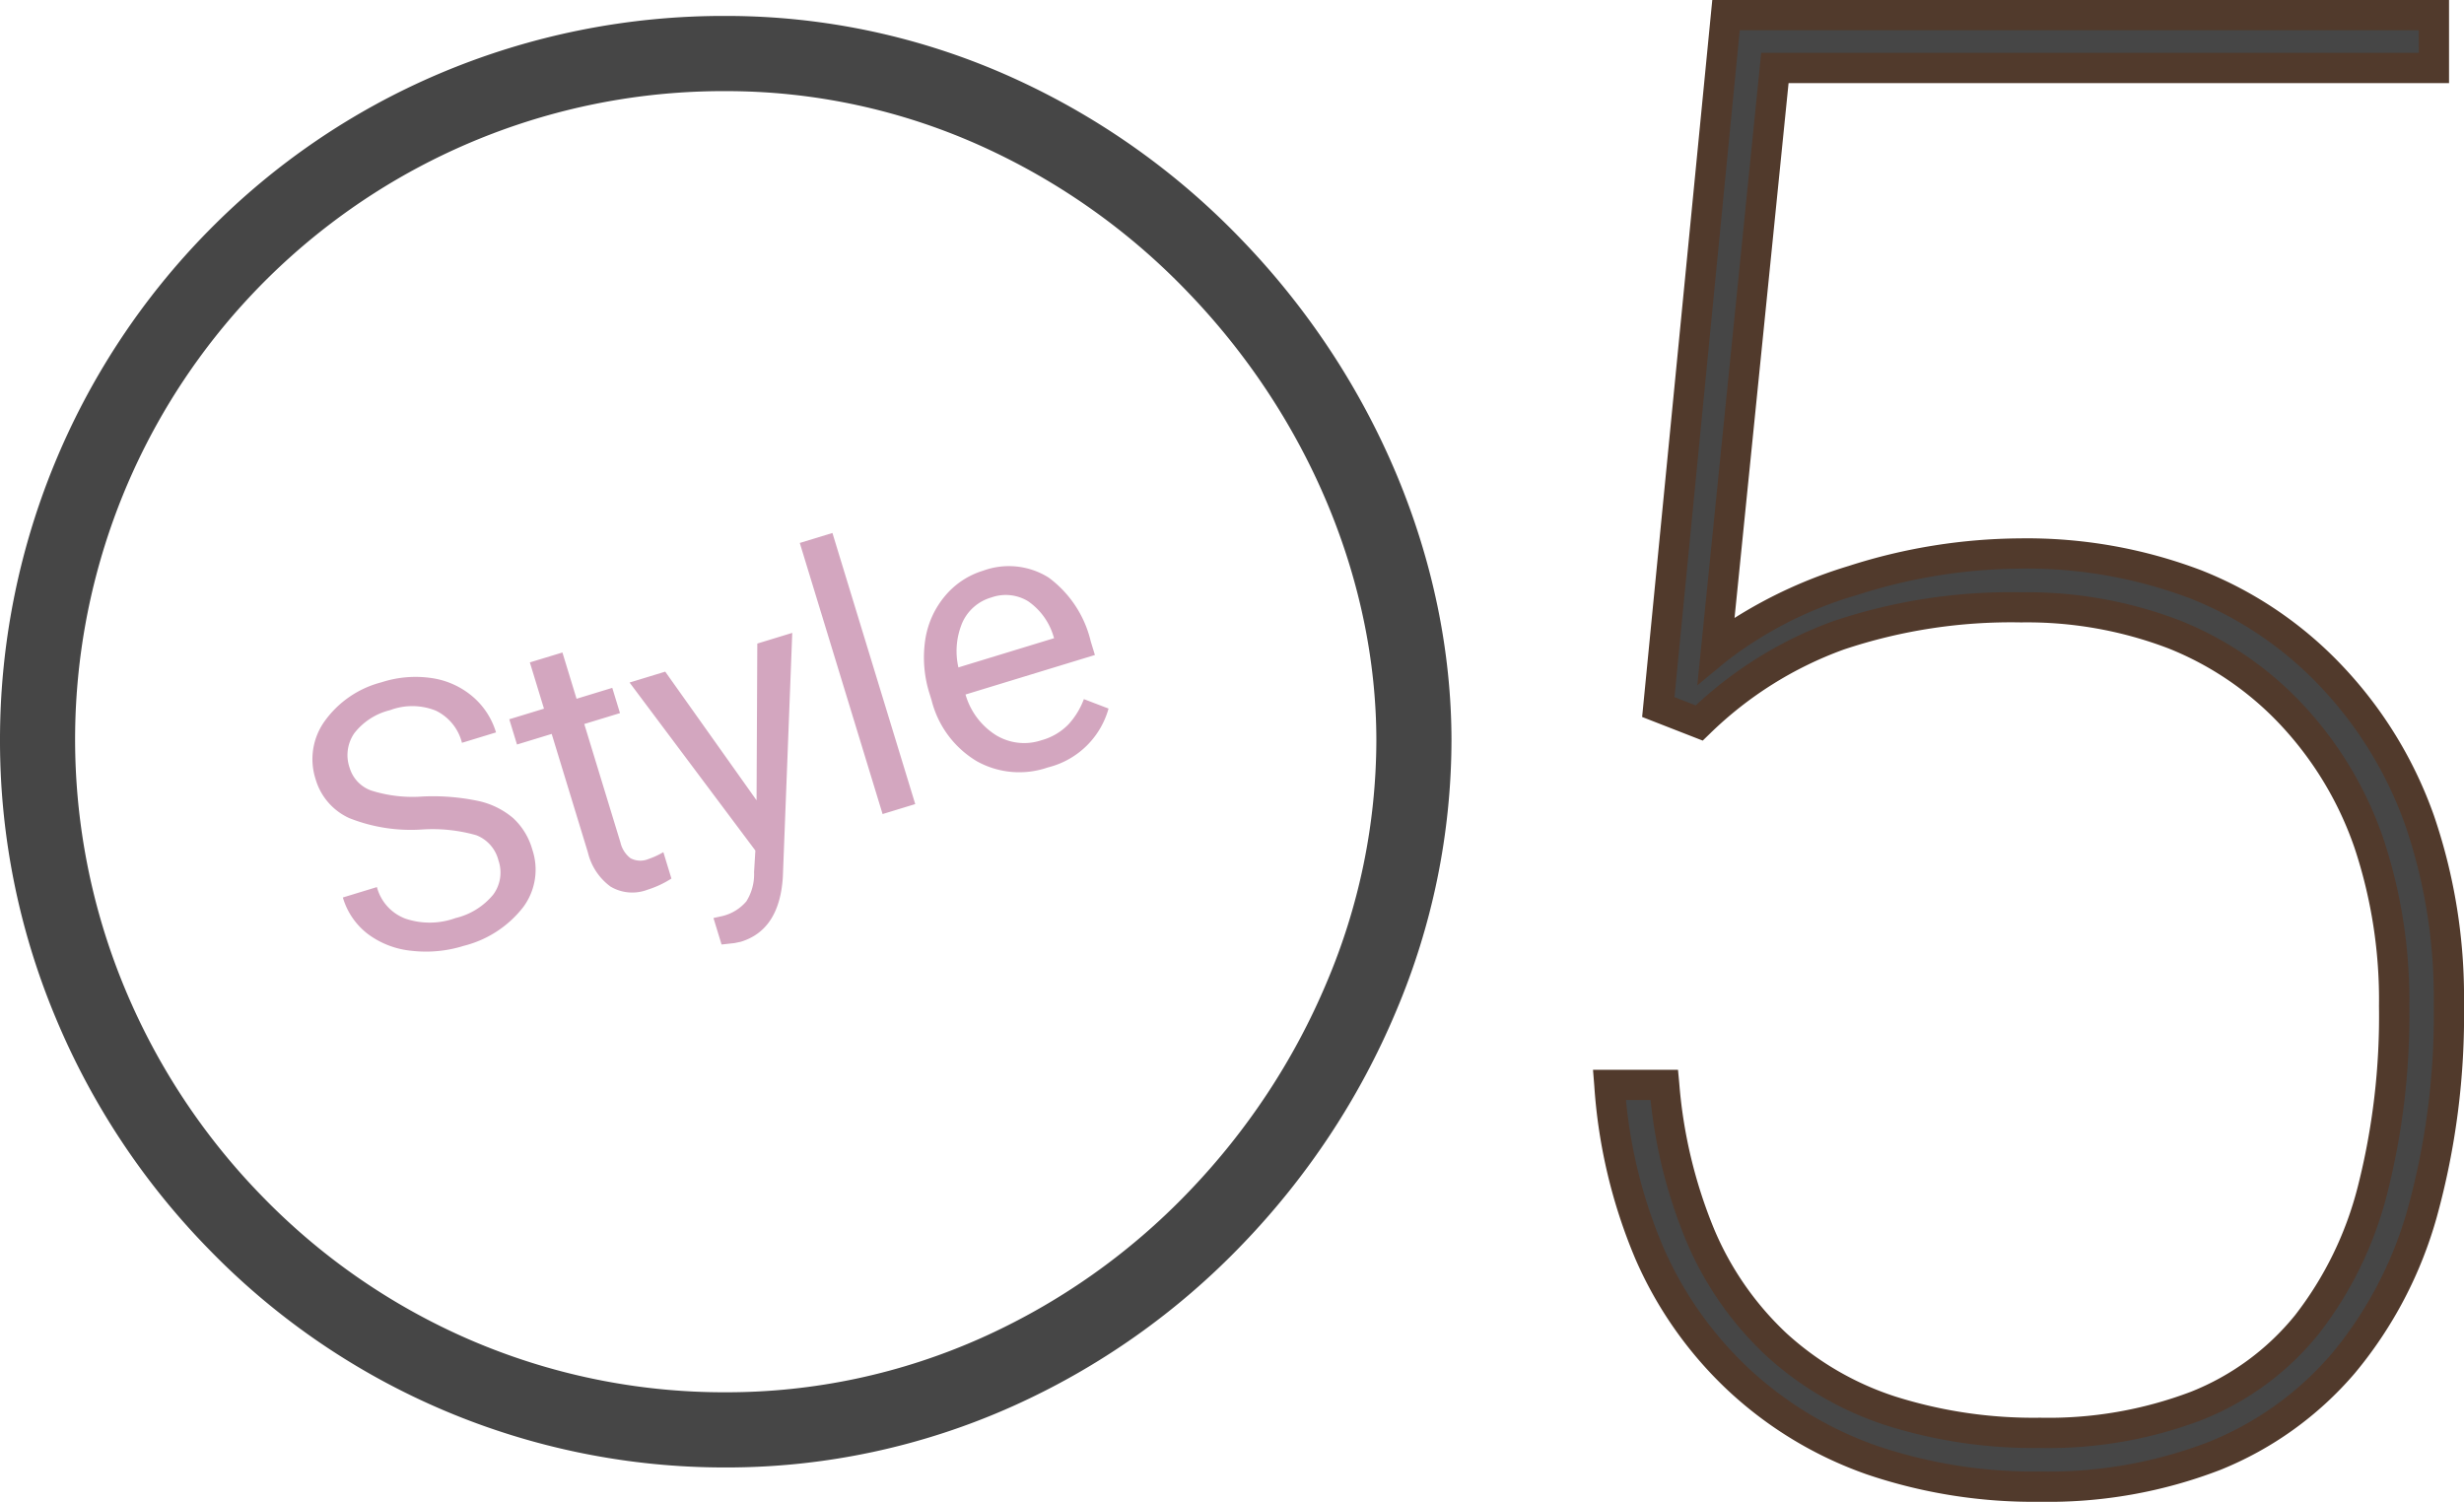 <svg xmlns="http://www.w3.org/2000/svg" width="162.908" height="99.295" viewBox="0 0 162.908 99.295"><g transform="translate(-129.895 -1.975)"><path d="M177.878,3.029a45.9,45.9,0,0,1,19,4.1,48.9,48.9,0,0,1,15.2,10.792c8.759,9.124,13.782,21.164,13.782,33.033a46.1,46.1,0,0,1-3.681,17.924,49.865,49.865,0,0,1-4.334,8.112,50.563,50.563,0,0,1-5.77,7.216,48.579,48.579,0,0,1-15.208,10.738A46.208,46.208,0,0,1,177.878,99a47.5,47.5,0,0,1-34.187-14.44,48.6,48.6,0,0,1-10.118-15.3,47.348,47.348,0,0,1-3.678-18.3A47.954,47.954,0,0,1,143.7,17.214,47.288,47.288,0,0,1,158.93,6.849,48.134,48.134,0,0,1,177.878,3.029Zm0,91a41.273,41.273,0,0,0,16.962-3.621A43.635,43.635,0,0,0,208.5,80.759a45.583,45.583,0,0,0,5.2-6.506,44.886,44.886,0,0,0,3.9-7.3,41.156,41.156,0,0,0,3.293-16c0-10.6-4.519-21.386-12.4-29.594a43.956,43.956,0,0,0-13.663-9.7A40.961,40.961,0,0,0,177.878,8a42.862,42.862,0,0,0-39.721,59.345,43.65,43.65,0,0,0,9.089,13.746,42.826,42.826,0,0,0,13.645,9.437A42.374,42.374,0,0,0,177.878,94.029Z" fill="#464646"/><path d="M15.227-50.229l4.482-45.747h46.8v3.494H22.939l-3.889,38.5A26.739,26.739,0,0,1,28.114-58.6a36.548,36.548,0,0,1,11.041-1.78q12.92,0,20.632,8.174T67.5-30.586q0,15.623-6.987,23.763T40.474,1.318q-12.327,0-19.907-7.053T12-25.247h3.625q1.055,11.272,7.383,17.139T40.474-2.241q11.865,0,17.633-7.152t5.768-21.061q0-12-6.691-19.182T39.221-56.821a35.7,35.7,0,0,0-12.063,1.846,25.6,25.6,0,0,0-9.229,5.8Z" transform="translate(224.303 98.952)" fill="#464646"/><path d="M18.8-96.977H67.511v5.494H23.844L20.271-56.119a30.8,30.8,0,0,1,7.542-3.436,37.715,37.715,0,0,1,11.342-1.826,32.457,32.457,0,0,1,11.986,2.114,25.944,25.944,0,0,1,9.373,6.374,27.894,27.894,0,0,1,6,9.842A37.087,37.087,0,0,1,68.5-30.586a50.106,50.106,0,0,1-1.787,14.034,27.814,27.814,0,0,1-5.441,10.38A23,23,0,0,1,52.386.21,31.6,31.6,0,0,1,40.474,2.318,34.342,34.342,0,0,1,29,.5,26.069,26.069,0,0,1,19.885-5a26.269,26.269,0,0,1-6.167-8.735A35.353,35.353,0,0,1,11-25.167l-.086-1.079h5.619l.085.907a31.869,31.869,0,0,0,2.3,9.618,20.151,20.151,0,0,0,4.771,6.88,19.637,19.637,0,0,0,7.17,4.185,30.3,30.3,0,0,0,9.619,1.415,26.546,26.546,0,0,0,9.965-1.715,16.867,16.867,0,0,0,6.89-5.065,23.1,23.1,0,0,0,4.14-8.478,45.7,45.7,0,0,0,1.406-11.955,31.8,31.8,0,0,0-1.617-10.465,22.637,22.637,0,0,0-4.806-8.036A20.612,20.612,0,0,0,48.976-54.1a26.2,26.2,0,0,0-9.755-1.725A34.878,34.878,0,0,0,27.5-54.034a24.725,24.725,0,0,0-8.871,5.578l-.461.446-4.006-1.563Zm46.709,2H20.616L16.3-50.886l1.407.549a26.61,26.61,0,0,1,9.118-5.58,36.851,36.851,0,0,1,12.4-1.9,28.186,28.186,0,0,1,10.5,1.868,22.6,22.6,0,0,1,8.2,5.636,24.625,24.625,0,0,1,5.23,8.74,33.787,33.787,0,0,1,1.728,11.123A47.679,47.679,0,0,1,63.4-17.97a25.08,25.08,0,0,1-4.512,9.2A18.844,18.844,0,0,1,51.19-3.1,28.517,28.517,0,0,1,40.474-1.241,32.282,32.282,0,0,1,30.218-2.76a21.622,21.622,0,0,1-7.893-4.615,22.137,22.137,0,0,1-5.248-7.556,33.1,33.1,0,0,1-2.356-9.316H13.094a32.625,32.625,0,0,0,2.456,9.705,24.281,24.281,0,0,0,5.7,8.075,24.081,24.081,0,0,0,8.42,5.079A32.357,32.357,0,0,0,40.474.318,29.62,29.62,0,0,0,51.633-1.643a21.02,21.02,0,0,0,8.121-5.83,25.835,25.835,0,0,0,5.04-9.642A48.128,48.128,0,0,0,66.5-30.586a35.1,35.1,0,0,0-1.87-11.793,25.906,25.906,0,0,0-5.57-9.142,23.958,23.958,0,0,0-8.655-5.887,30.474,30.474,0,0,0-11.25-1.973,35.72,35.72,0,0,0-10.74,1.733,25.885,25.885,0,0,0-8.728,4.431l-1.877,1.552,4.225-41.819H65.511Z" transform="translate(224.303 98.952)" fill="#513a2c"/><path d="M7.3-7.922a11.021,11.021,0,0,1-4.388-2.13,4.07,4.07,0,0,1-1.373-3.119,4.3,4.3,0,0,1,1.678-3.473,6.671,6.671,0,0,1,4.364-1.373,7.281,7.281,0,0,1,3.265.708,5.369,5.369,0,0,1,2.222,1.953,4.994,4.994,0,0,1,.787,2.722H11.5a3.233,3.233,0,0,0-1.025-2.533,4.179,4.179,0,0,0-2.893-.922,4.275,4.275,0,0,0-2.7.763,2.543,2.543,0,0,0-.97,2.118,2.288,2.288,0,0,0,.922,1.837A9.047,9.047,0,0,0,7.965-10a14.528,14.528,0,0,1,3.467,1.373,5.261,5.261,0,0,1,1.855,1.752,4.471,4.471,0,0,1,.6,2.356,4.153,4.153,0,0,1-1.685,3.461A7.183,7.183,0,0,1,7.7.244a8.354,8.354,0,0,1-3.418-.7A5.752,5.752,0,0,1,1.837-2.38,4.692,4.692,0,0,1,.977-5.151H3.333a3.061,3.061,0,0,0,1.19,2.545,5.011,5.011,0,0,0,3.18.934,4.607,4.607,0,0,0,2.844-.757,2.458,2.458,0,0,0,.989-2.063,2.413,2.413,0,0,0-.916-2.02A10.555,10.555,0,0,0,7.3-7.922Zm12.3-8.484v3.2H22.07v1.746H19.6v8.191a1.829,1.829,0,0,0,.33,1.19,1.388,1.388,0,0,0,1.123.4,5.468,5.468,0,0,0,1.074-.146V0A6.547,6.547,0,0,1,20.4.244a2.812,2.812,0,0,1-2.283-.916,3.933,3.933,0,0,1-.769-2.6v-8.191h-2.4v-1.746h2.4v-3.2Zm9.424,13.1,3.076-9.9h2.417L29.211,2.039q-1.233,3.3-3.918,3.3L24.866,5.3l-.842-.159V3.308l.61.049a3.005,3.005,0,0,0,1.788-.464,3.357,3.357,0,0,0,1.056-1.7l.5-1.343L23.267-13.208h2.466ZM38.989,0H36.731V-18.75h2.258Zm9.094.244a5.771,5.771,0,0,1-4.37-1.764,6.547,6.547,0,0,1-1.685-4.718v-.415a7.926,7.926,0,0,1,.751-3.51,5.856,5.856,0,0,1,2.1-2.417,5.279,5.279,0,0,1,2.924-.873,4.947,4.947,0,0,1,4,1.7A7.346,7.346,0,0,1,53.235-6.9v.94H44.287A4.7,4.7,0,0,0,45.428-2.8a3.588,3.588,0,0,0,2.777,1.2,3.933,3.933,0,0,0,2.026-.488,5.091,5.091,0,0,0,1.453-1.294l1.379,1.074A5.546,5.546,0,0,1,48.083.244ZM47.8-11.6a3.012,3.012,0,0,0-2.295.995A4.836,4.836,0,0,0,44.36-7.812h6.616v-.171a4.3,4.3,0,0,0-.928-2.667A2.836,2.836,0,0,0,47.8-11.6Z" transform="matrix(0.956, -0.292, 0.292, 0.956, 153.133, 66.524)" fill="#d3a6bf"/></g></svg>